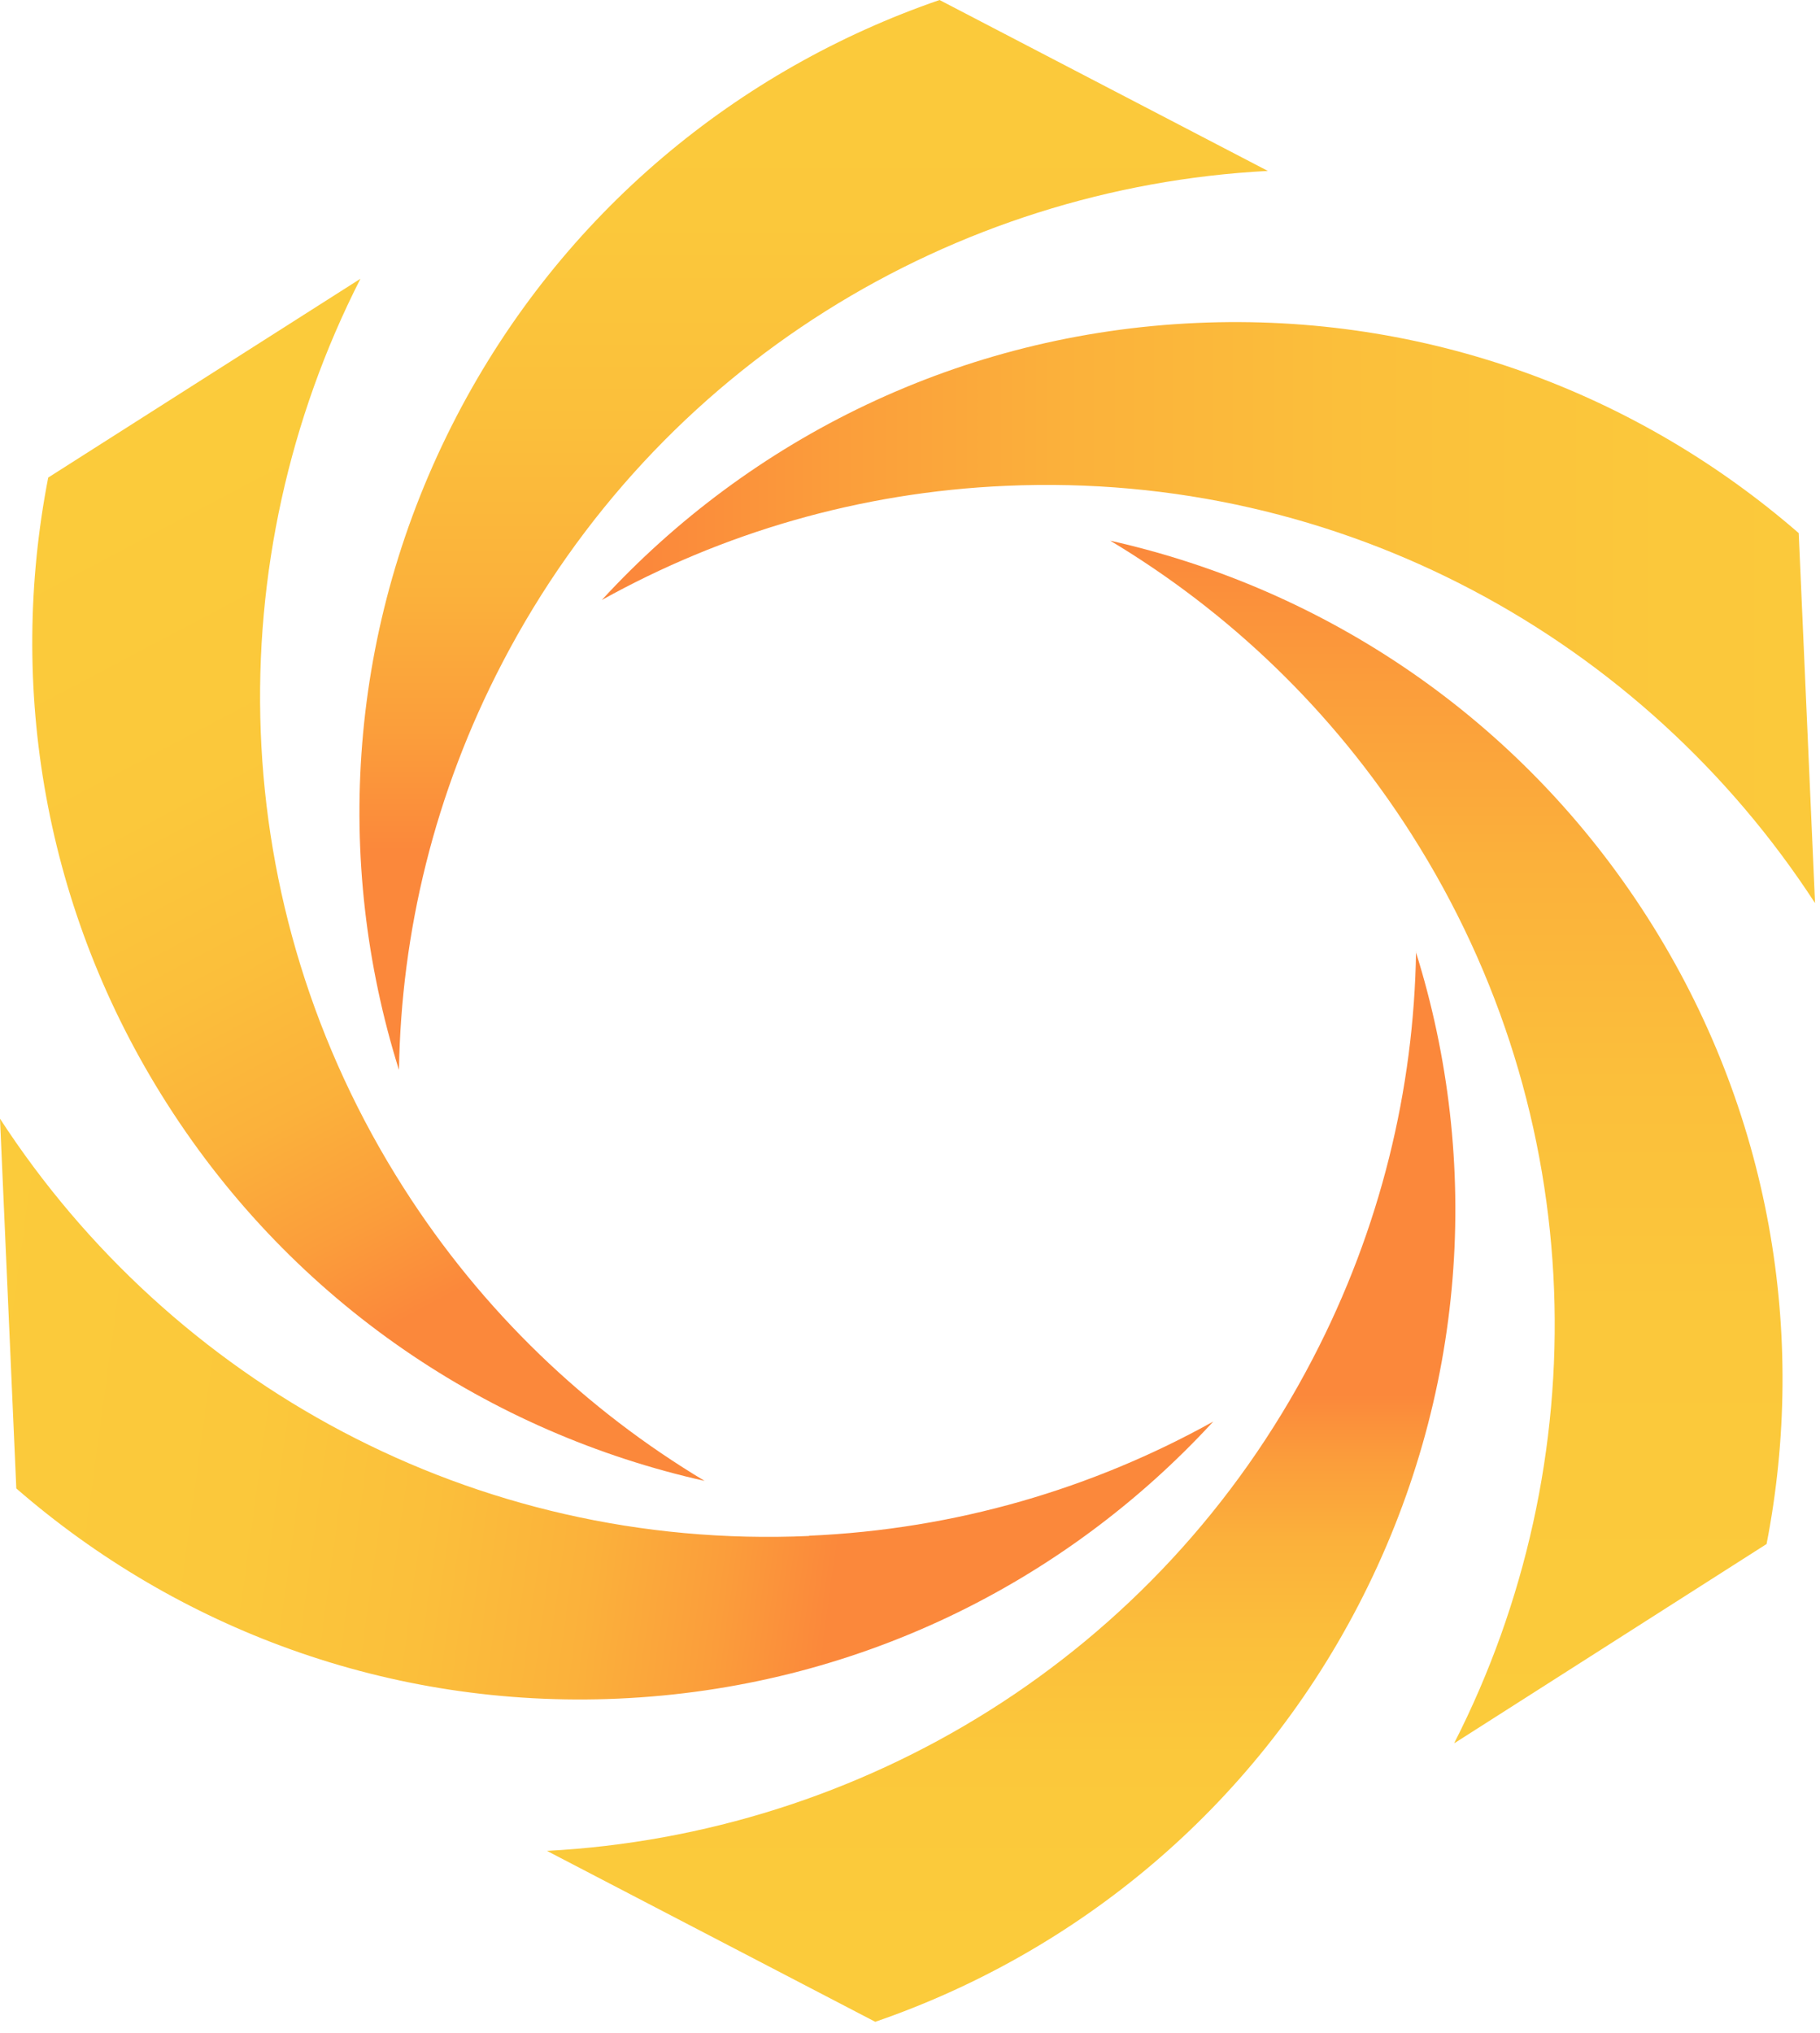 <svg width="77" height="86" viewBox="0 0 77 86" fill="none" xmlns="http://www.w3.org/2000/svg">
<g clip-path="url(#clip0_2704_47)">
<path d="M34.23 64.97C20 65.6 7.24 58.46 0 47.32L0.69 62.96C7.48 68.86 16.45 72.28 26.15 71.85C36.16 71.41 45.04 66.97 51.33 60.13C46.24 62.96 40.44 64.69 34.23 64.96V64.97Z" fill="url(#paint0_linear_2704_47)"></path>
<path d="M59.91 40.25C59.82 46.07 58.41 51.96 55.54 57.47C48.97 70.11 36.41 77.59 23.14 78.29L37.03 85.52C45.54 82.59 52.98 76.53 57.46 67.92C62.08 59.03 62.68 49.12 59.9 40.26L59.91 40.25Z" fill="url(#paint1_linear_2704_47)"></path>
<path d="M61.54 73.73L74.74 65.31C76.46 56.48 74.93 47 69.71 38.82C64.32 30.37 56.03 24.9 46.97 22.87C51.96 25.86 56.36 30.02 59.7 35.26C67.36 47.27 67.56 61.89 61.53 73.72L61.54 73.73Z" fill="url(#paint2_linear_2704_47)"></path>
<path d="M76.1 22.55C69.31 16.65 60.34 13.23 50.64 13.66C40.63 14.1 31.75 18.54 25.46 25.38C30.55 22.55 36.35 20.82 42.56 20.55C56.79 19.92 69.55 27.06 76.79 38.2L76.1 22.56V22.55Z" fill="url(#paint3_linear_2704_47)"></path>
<path d="M39.75 0C31.24 2.93 23.8 8.99 19.32 17.6C14.7 26.49 14.1 36.4 16.88 45.26C16.97 39.44 18.38 33.55 21.25 28.04C27.82 15.41 40.38 7.92 53.64 7.23L39.75 0Z" fill="url(#paint4_linear_2704_47)"></path>
<path d="M17.08 50.25C9.42 38.24 9.22 23.62 15.25 11.79L2.04 20.2C0.32 29.03 1.85 38.51 7.07 46.69C12.46 55.14 20.75 60.61 29.81 62.64C24.82 59.65 20.42 55.49 17.08 50.25Z" fill="url(#paint5_linear_2704_47)"></path>
</g>
<defs>
<linearGradient id="paint0_linear_2704_47" x1="-1.97" y1="57.83" x2="35.81" y2="62.99" gradientUnits="userSpaceOnUse">
<stop stop-color="#FBCB3B"></stop>
<stop offset="0.34" stop-color="#FBC83B"></stop>
<stop offset="0.55" stop-color="#FBBF3B"></stop>
<stop offset="0.73" stop-color="#FBB13B"></stop>
<stop offset="0.88" stop-color="#FB9D3B"></stop>
<stop offset="1" stop-color="#FB883B"></stop>
</linearGradient>
<linearGradient id="paint1_linear_2704_47" x1="42.36" y1="82.14" x2="42.36" y2="58.99" gradientUnits="userSpaceOnUse">
<stop stop-color="#FBCB3B"></stop>
<stop offset="0.34" stop-color="#FBC83B"></stop>
<stop offset="0.55" stop-color="#FBBF3B"></stop>
<stop offset="0.73" stop-color="#FBB13B"></stop>
<stop offset="0.88" stop-color="#FB9D3B"></stop>
<stop offset="1" stop-color="#FB883B"></stop>
</linearGradient>
<linearGradient id="paint2_linear_2704_47" x1="61.2" y1="73.72" x2="61.2" y2="22.86" gradientUnits="userSpaceOnUse">
<stop stop-color="#FBCB3B"></stop>
<stop offset="0.34" stop-color="#FBC83B"></stop>
<stop offset="0.55" stop-color="#FBBF3B"></stop>
<stop offset="0.73" stop-color="#FBB13B"></stop>
<stop offset="0.88" stop-color="#FB9D3B"></stop>
<stop offset="1" stop-color="#FB883B"></stop>
</linearGradient>
<linearGradient id="paint3_linear_2704_47" x1="92.68" y1="25.91" x2="27.43" y2="25.91" gradientUnits="userSpaceOnUse">
<stop stop-color="#FBCB3B"></stop>
<stop offset="0.34" stop-color="#FBC83B"></stop>
<stop offset="0.55" stop-color="#FBBF3B"></stop>
<stop offset="0.73" stop-color="#FBB13B"></stop>
<stop offset="0.88" stop-color="#FB9D3B"></stop>
<stop offset="1" stop-color="#FB883B"></stop>
</linearGradient>
<linearGradient id="paint4_linear_2704_47" x1="34.42" y1="35.99" x2="34.42" y2="-4.3" gradientUnits="userSpaceOnUse">
<stop stop-color="#FB883B"></stop>
<stop offset="0.12" stop-color="#FB9D3B"></stop>
<stop offset="0.27" stop-color="#FBB13B"></stop>
<stop offset="0.45" stop-color="#FBBF3B"></stop>
<stop offset="0.66" stop-color="#FBC83B"></stop>
<stop offset="1" stop-color="#FBCB3B"></stop>
</linearGradient>
<linearGradient id="paint5_linear_2704_47" x1="23.38" y1="52.51" x2="6.37" y2="20.3" gradientUnits="userSpaceOnUse">
<stop stop-color="#FB883B"></stop>
<stop offset="0.12" stop-color="#FB9D3B"></stop>
<stop offset="0.27" stop-color="#FBB13B"></stop>
<stop offset="0.45" stop-color="#FBBF3B"></stop>
<stop offset="0.66" stop-color="#FBC83B"></stop>
<stop offset="1" stop-color="#FBCB3B"></stop>
</linearGradient>
<clipPath id="clip0_2704_47">
<rect width="76.79" height="85.51" fill="white"></rect>
</clipPath>
</defs>
</svg>
